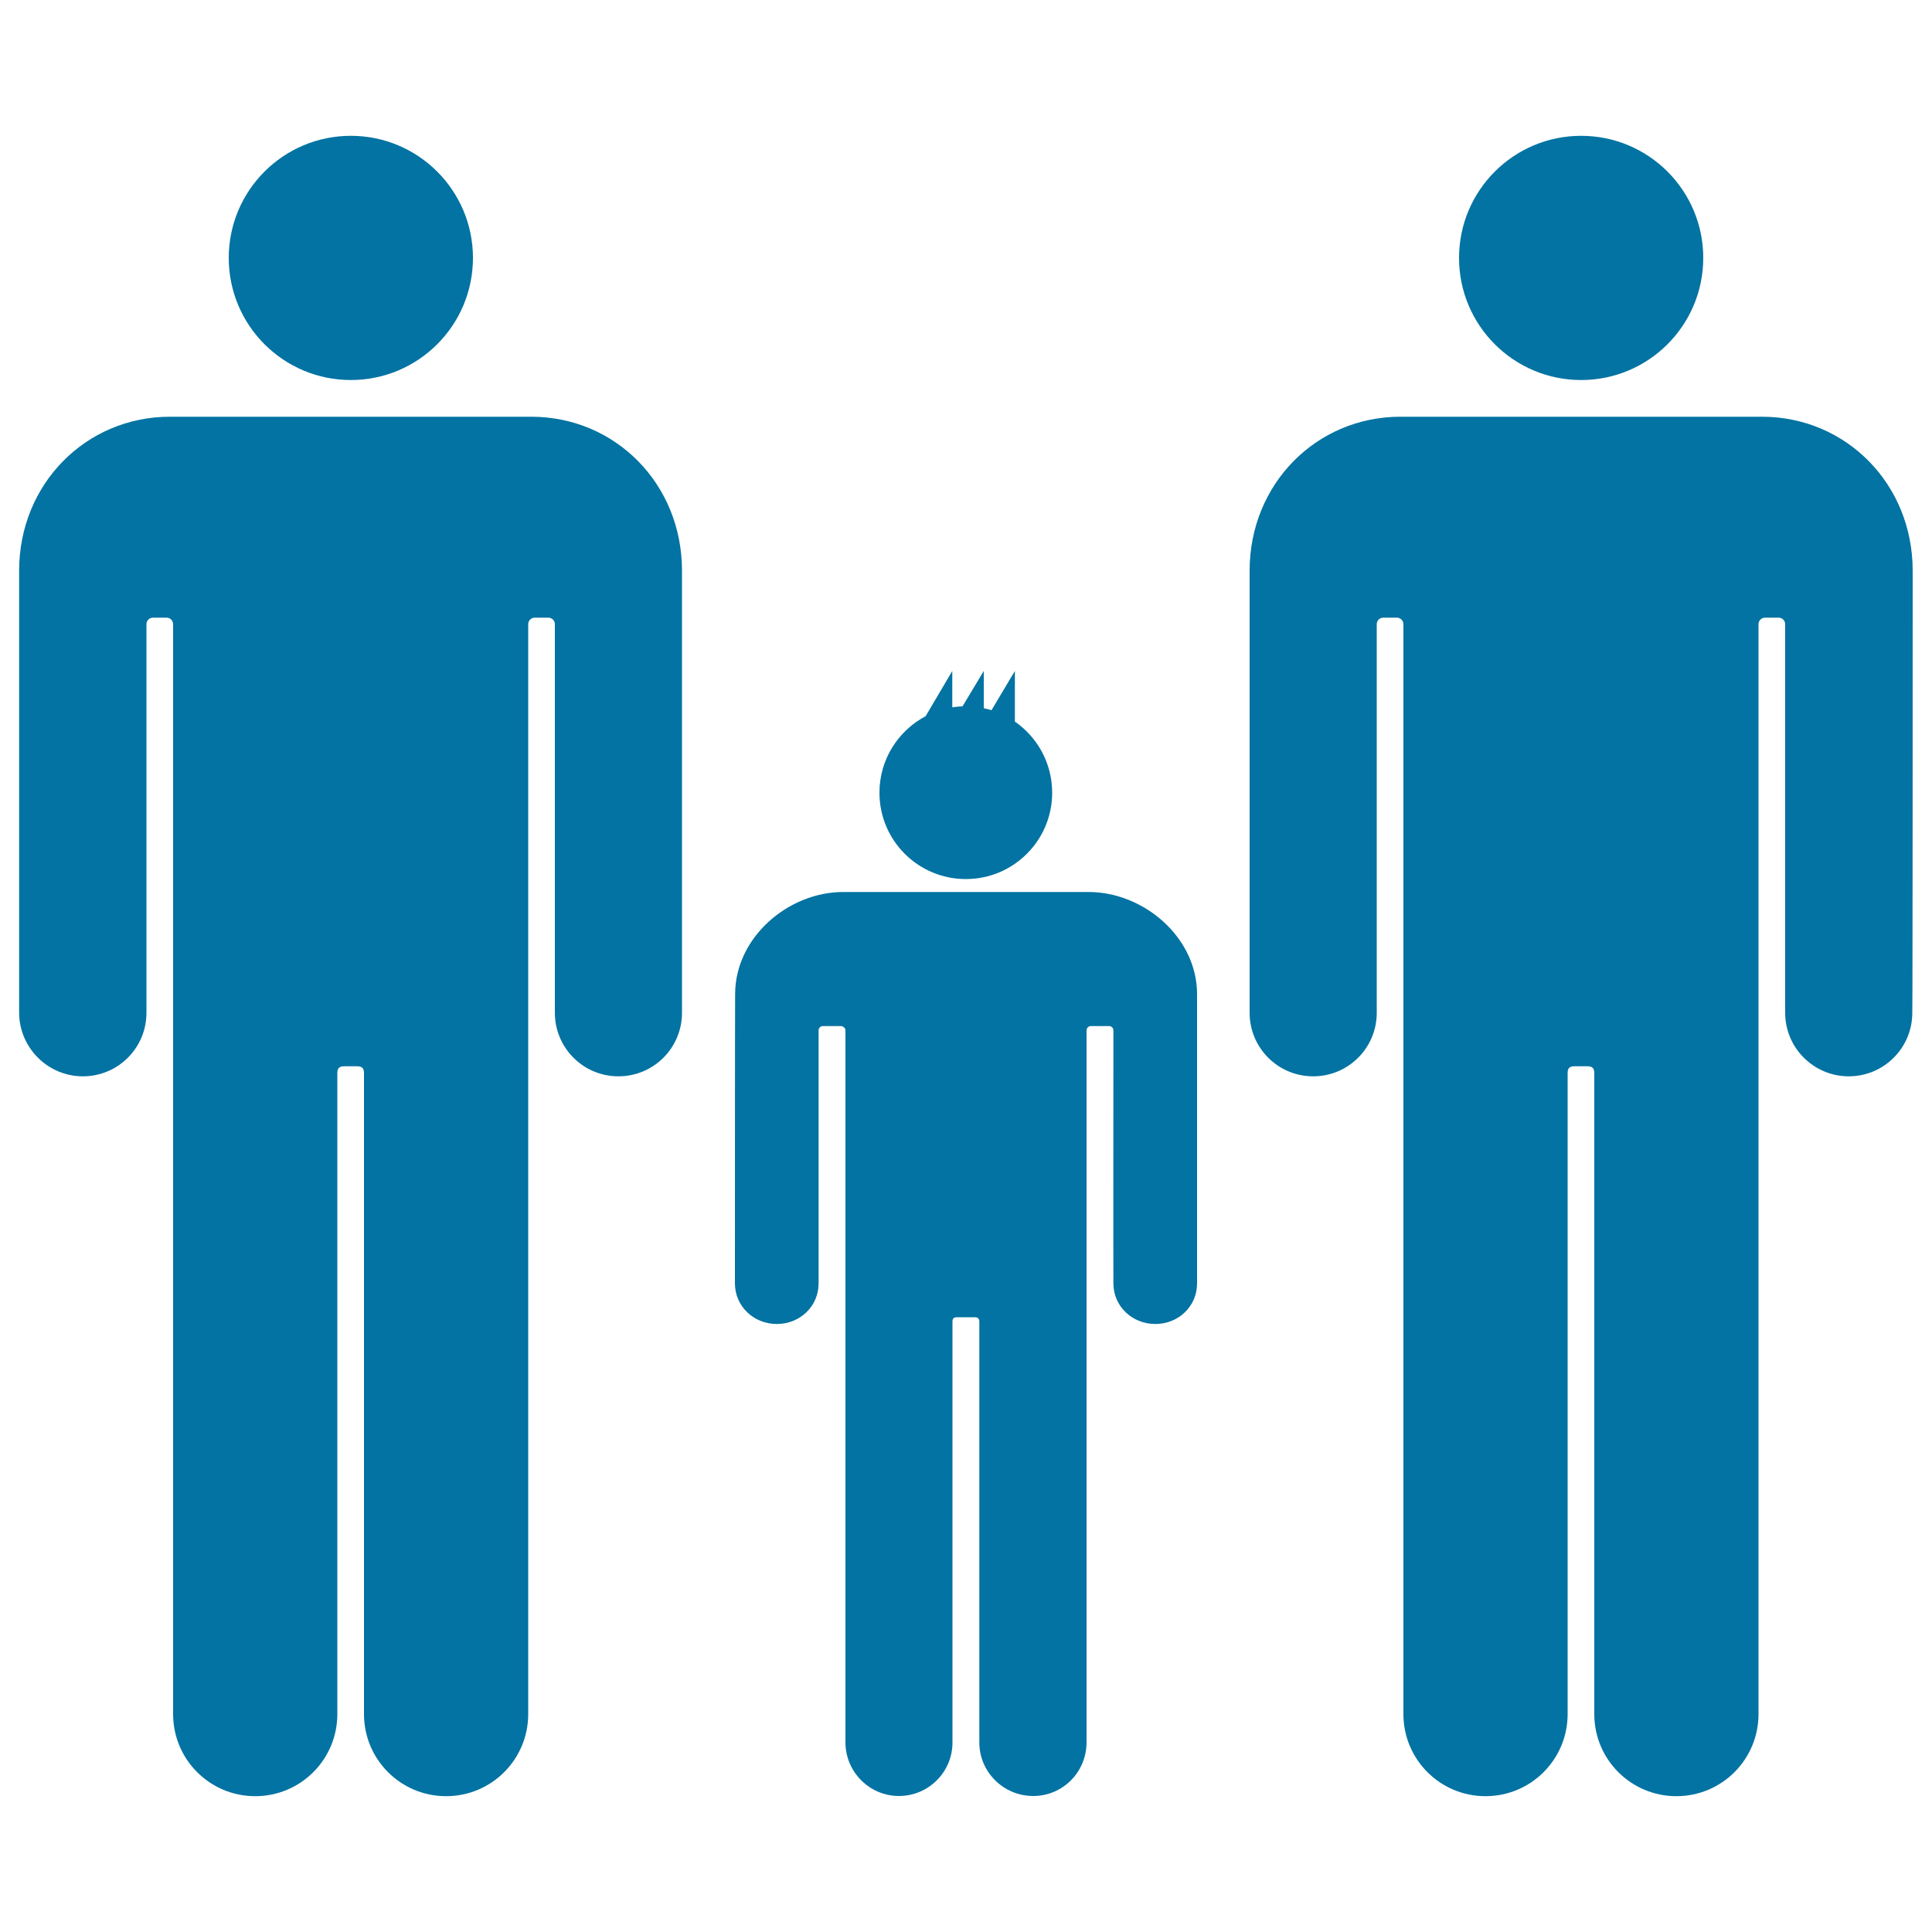<svg xmlns="http://www.w3.org/2000/svg" viewBox="0 0 1000 1000" style="fill:#0273a2">
<title>Male Family Group SVG icon</title>
<g><g><path d="M990,295.4c0-45.1-34.7-79.7-78-79.7c-1.1,0-59.3,0-86.7,0c0,0-99.4,0-100.5,0c-43.3,0-78,34.7-78,79.7c0,2.7,0,228.7,0,228.8c0,18.2,14.7,32.9,32.9,32.9c18.2,0,32.9-14.7,32.9-32.9c0,0,0-201.1,0-201.1c0-1.9,1.5-3.4,3.4-3.4h7c1.9,0,3.4,1.5,3.4,3.4c0,0,0,564,0,564.1c0,23.5,19,42.5,42.5,42.5s42.5-19,42.5-42.5c0-0.1,0-331.9,0-331.9c0-2.4,1.1-3.4,3.5-3.4h6.8c2.4,0,3.5,1,3.5,3.4c0,0,0,331.8,0,331.9c0,23.5,19,42.5,42.5,42.5c23.5,0,42.5-19,42.5-42.5c0-0.1,0-564.1,0-564.1c0-1.9,1.5-3.4,3.4-3.4h7c1.9,0,3.4,1.5,3.4,3.4c0,0,0,201,0,201.1c0,18.2,14.8,32.9,32.9,32.9c18.2,0,32.9-14.7,32.9-32.9C990,524.1,990,298.1,990,295.4z"/><circle cx="818.4" cy="133.5" r="63.2"/><path d="M42.9,557.1c18.2,0,32.9-14.7,32.9-32.9c0,0,0-201.1,0-201.1c0-1.9,1.5-3.4,3.4-3.4h7c1.9,0,3.4,1.5,3.4,3.4c0,0,0,564,0,564.1c0,23.5,19,42.5,42.5,42.5c23.5,0,42.5-19,42.5-42.5c0-0.1,0-331.9,0-331.9c0-2.4,1.1-3.4,3.5-3.4h6.8c2.4,0,3.5,1,3.5,3.4c0,0,0,331.8,0,331.9c0,23.5,19,42.5,42.5,42.5s42.5-19,42.5-42.5c0-0.1,0-564.1,0-564.1c0-1.9,1.5-3.4,3.4-3.4h7c1.9,0,3.4,1.5,3.4,3.4c0,0,0,201,0,201.1c0,18.2,14.7,32.9,32.9,32.9c18.2,0,32.9-14.7,32.9-32.9c0-0.1,0-226.1,0-228.8c0-45.1-34.7-79.7-78-79.7c-1.1,0-59.3,0-86.6,0c0,0-99.4,0-100.5,0c-43.3,0-78,34.7-78,79.7c0,2.7,0,228.7,0,228.8C10,542.4,24.8,557.1,42.9,557.1z"/><circle cx="181.6" cy="133.5" r="63.2"/><path d="M380.4,664.3c0,11.9,9.8,21,21.7,21c11.9,0,21.6-9.1,21.6-21l0-131c0-1.2,1-2.2,2.2-2.2h9.3c1.2,0,2.4,1,2.4,2.2c0,0,0,368.5,0,368.5c0,15.3,12.4,27.8,27.7,27.8c15.3,0,27.7-12.4,27.7-27.7c0,0,0-217.9,0-217.9c0-1.6,0.7-2.2,2.3-2.2h9.2c1.6,0,2.4,0.7,2.4,2.2c0,0,0,217.3,0,217.9c0,15.3,12.5,27.7,27.9,27.7s27.6-12.5,27.6-27.8c0,0,0-368.5,0-368.5c0-1.2,1-2.2,2.2-2.2h9.5c1.2,0,2.2,1,2.2,2.2c0,0-0.1,131,0,131c0,11.9,9.8,21,21.7,21c11.9,0,21.6-9.1,21.6-21c0-0.1,0-147.9,0-149.7c0-29.5-27.7-52.9-56.1-52.9c-0.7,0-126.4,0-127.1,0c-28.3,0-55.9,23.4-55.9,52.9C380.4,516.4,380.4,664.2,380.4,664.3z"/><path d="M479.1,370.7c-14.2,7.5-23.9,22.4-23.9,39.6c0,24.7,20,44.7,44.7,44.7c24.7,0,44.7-20,44.7-44.7c0-15.3-7.7-28.8-19.3-36.8v-26.2l-12.1,20.3c-1.3-0.4-2.7-0.8-4-1v-19.3l-11,18.3c-1.8,0.1-3.5,0.2-5.3,0.5v-18.8L479.1,370.7z"/></g></g>
</svg>